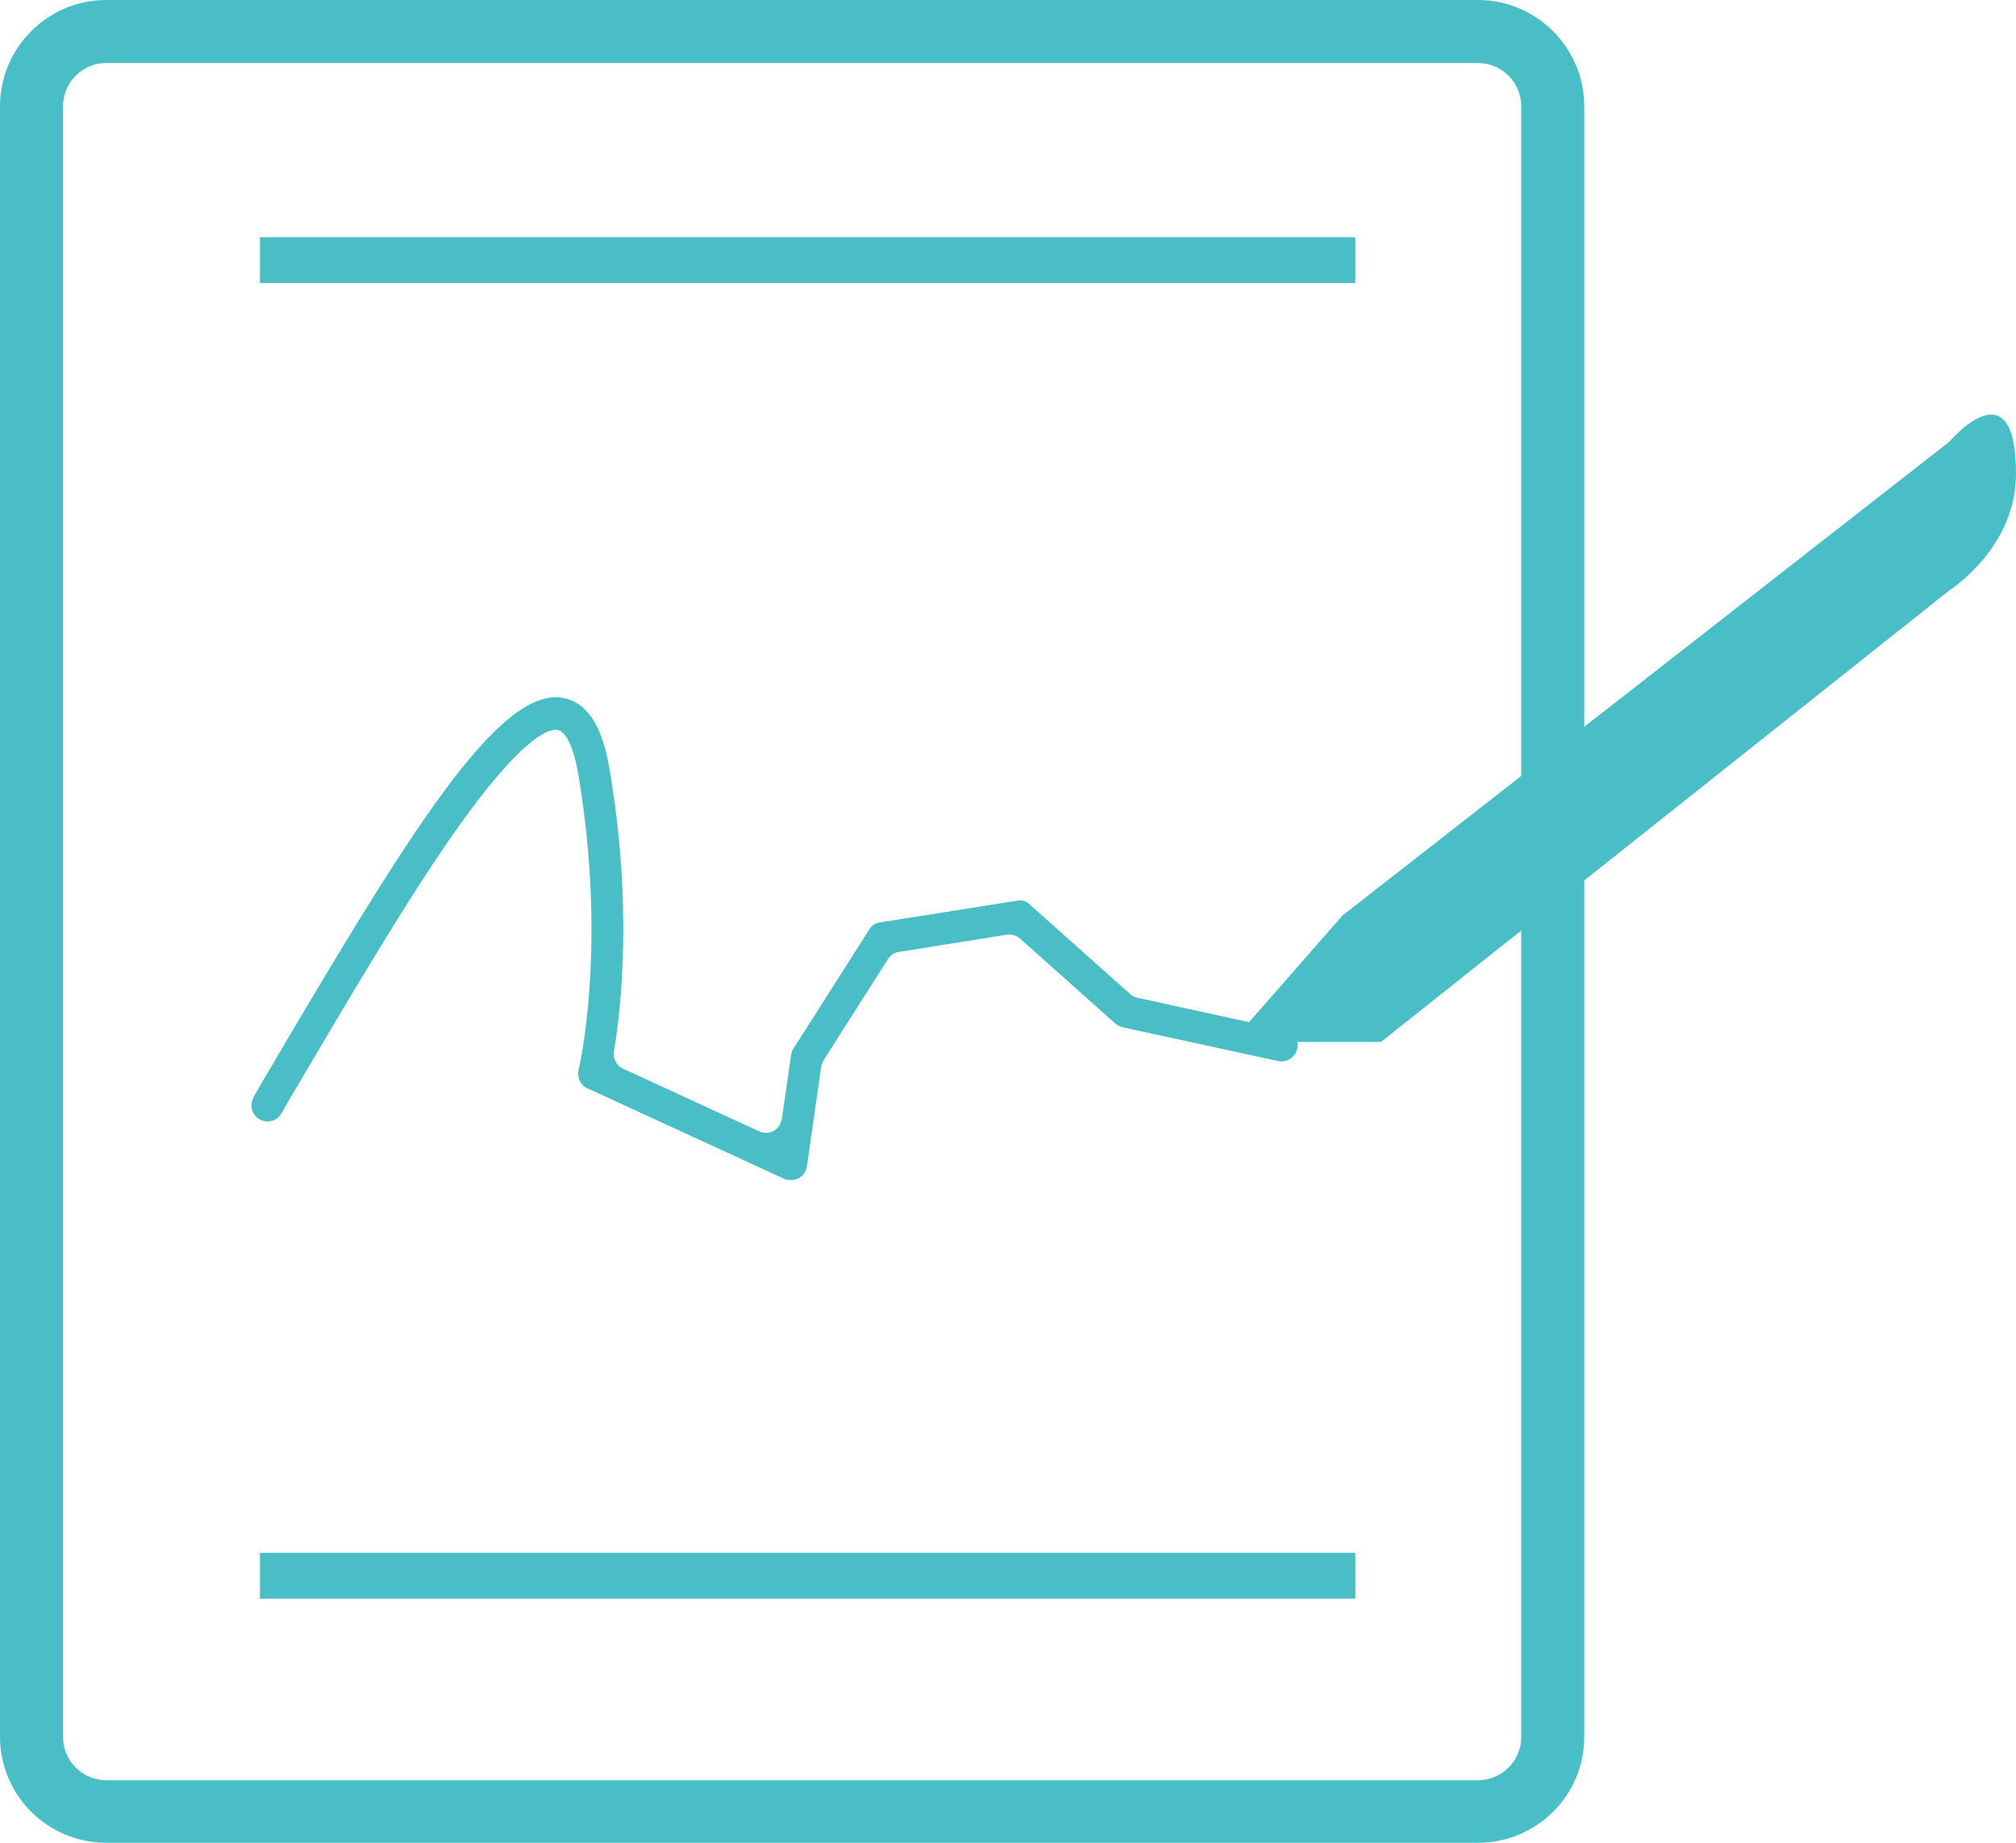 <?xml version="1.0" encoding="utf-8"?>
<!-- Generator: Adobe Illustrator 25.0.0, SVG Export Plug-In . SVG Version: 6.00 Build 0)  -->
<svg version="1.1" id="Layer_1" xmlns="http://www.w3.org/2000/svg" xmlns:xlink="http://www.w3.org/1999/xlink" x="0px" y="0px"
	 viewBox="0 0 409.5 374.4" style="enable-background:new 0 0 409.5 374.4;" xml:space="preserve">
<style type="text/css">
	.st0{fill:#49BEC7;}
</style>
<g id="Layer_2_1_">
	<g id="Layer_1-2">
		<path class="st0" d="M300.2,374.4H21.6C9.7,374.4,0,364.8,0,352.8c0,0,0,0,0,0V21.6C0,9.7,9.7,0,21.6,0h278.6
			c11.9,0,21.6,9.7,21.6,21.6c0,0,0,0,0,0v331.3C321.8,364.8,312.1,374.4,300.2,374.4L300.2,374.4z M21.6,12.8
			c-4.8,0-8.8,3.9-8.8,8.8v331.3c0,4.8,3.9,8.8,8.8,8.8h278.6c4.8,0,8.8-3.9,8.8-8.7c0,0,0,0,0,0V21.6c0-4.8-3.9-8.8-8.8-8.8
			c0,0,0,0,0,0H21.6z"/>
		<path class="st0" d="M250.2,211.7l22.5-25.7l123.2-96.2c0,0,13.6-16.1,13.6,6.5c0,15.1-13.6,23.7-13.6,23.7l-115.4,91.7H250.2z"/>
		<rect x="52.8" y="48.2" class="st0" width="222.5" height="9.3"/>
		<rect x="52.8" y="315.5" class="st0" width="222.5" height="9.3"/>
		<path class="st0" d="M159.5,239.6l-40.2-18.5c-1.4-0.6-2.1-2.2-1.8-3.7l0,0c0.1-0.2,5.9-24.6,0-59.9c-0.9-5.4-2.5-8.9-4.2-9.2
			s-7.2,1.1-21.2,21.1c-10,14.3-21.7,34.3-33.1,53.6l-1.9,3.3c-0.9,1.5-2.9,2-4.4,1.1l0,0c-1.5-0.9-2.1-2.8-1.2-4.4c0,0,0,0,0-0.1
			l1.9-3.3c29.3-49.8,47.8-80.2,61-77.8c7.2,1.3,8.8,11.2,9.4,14.4c4.7,27.6,2.4,48.4,0.9,57.5c-0.2,1.4,0.5,2.8,1.8,3.4l27.8,12.8
			c1.6,0.7,3.5,0,4.2-1.6c0.1-0.3,0.2-0.6,0.3-0.9l1.9-13.1c0.1-0.5,0.2-0.9,0.5-1.3l15.4-24.2c0.5-0.8,1.3-1.3,2.2-1.4l27.8-4.4
			c0.9-0.2,1.9,0.1,2.6,0.8l20.4,18.2c0.4,0.4,0.9,0.6,1.4,0.7l30.1,6.6c1.7,0.4,2.8,2.1,2.4,3.8c0,0,0,0,0,0l0,0
			c-0.4,1.7-2.1,2.8-3.8,2.5c0,0,0,0,0,0l-31.7-6.9c-0.5-0.1-1-0.4-1.4-0.7l-19.4-17.3c-0.7-0.6-1.7-0.9-2.6-0.8l-22,3.5
			c-0.9,0.1-1.7,0.7-2.2,1.4l-13.1,20.6c-0.2,0.4-0.4,0.8-0.5,1.3l-2.9,20.3c-0.3,1.8-1.9,3-3.7,2.7
			C160.1,239.8,159.8,239.7,159.5,239.6z"/>
	</g>
</g>
</svg>
